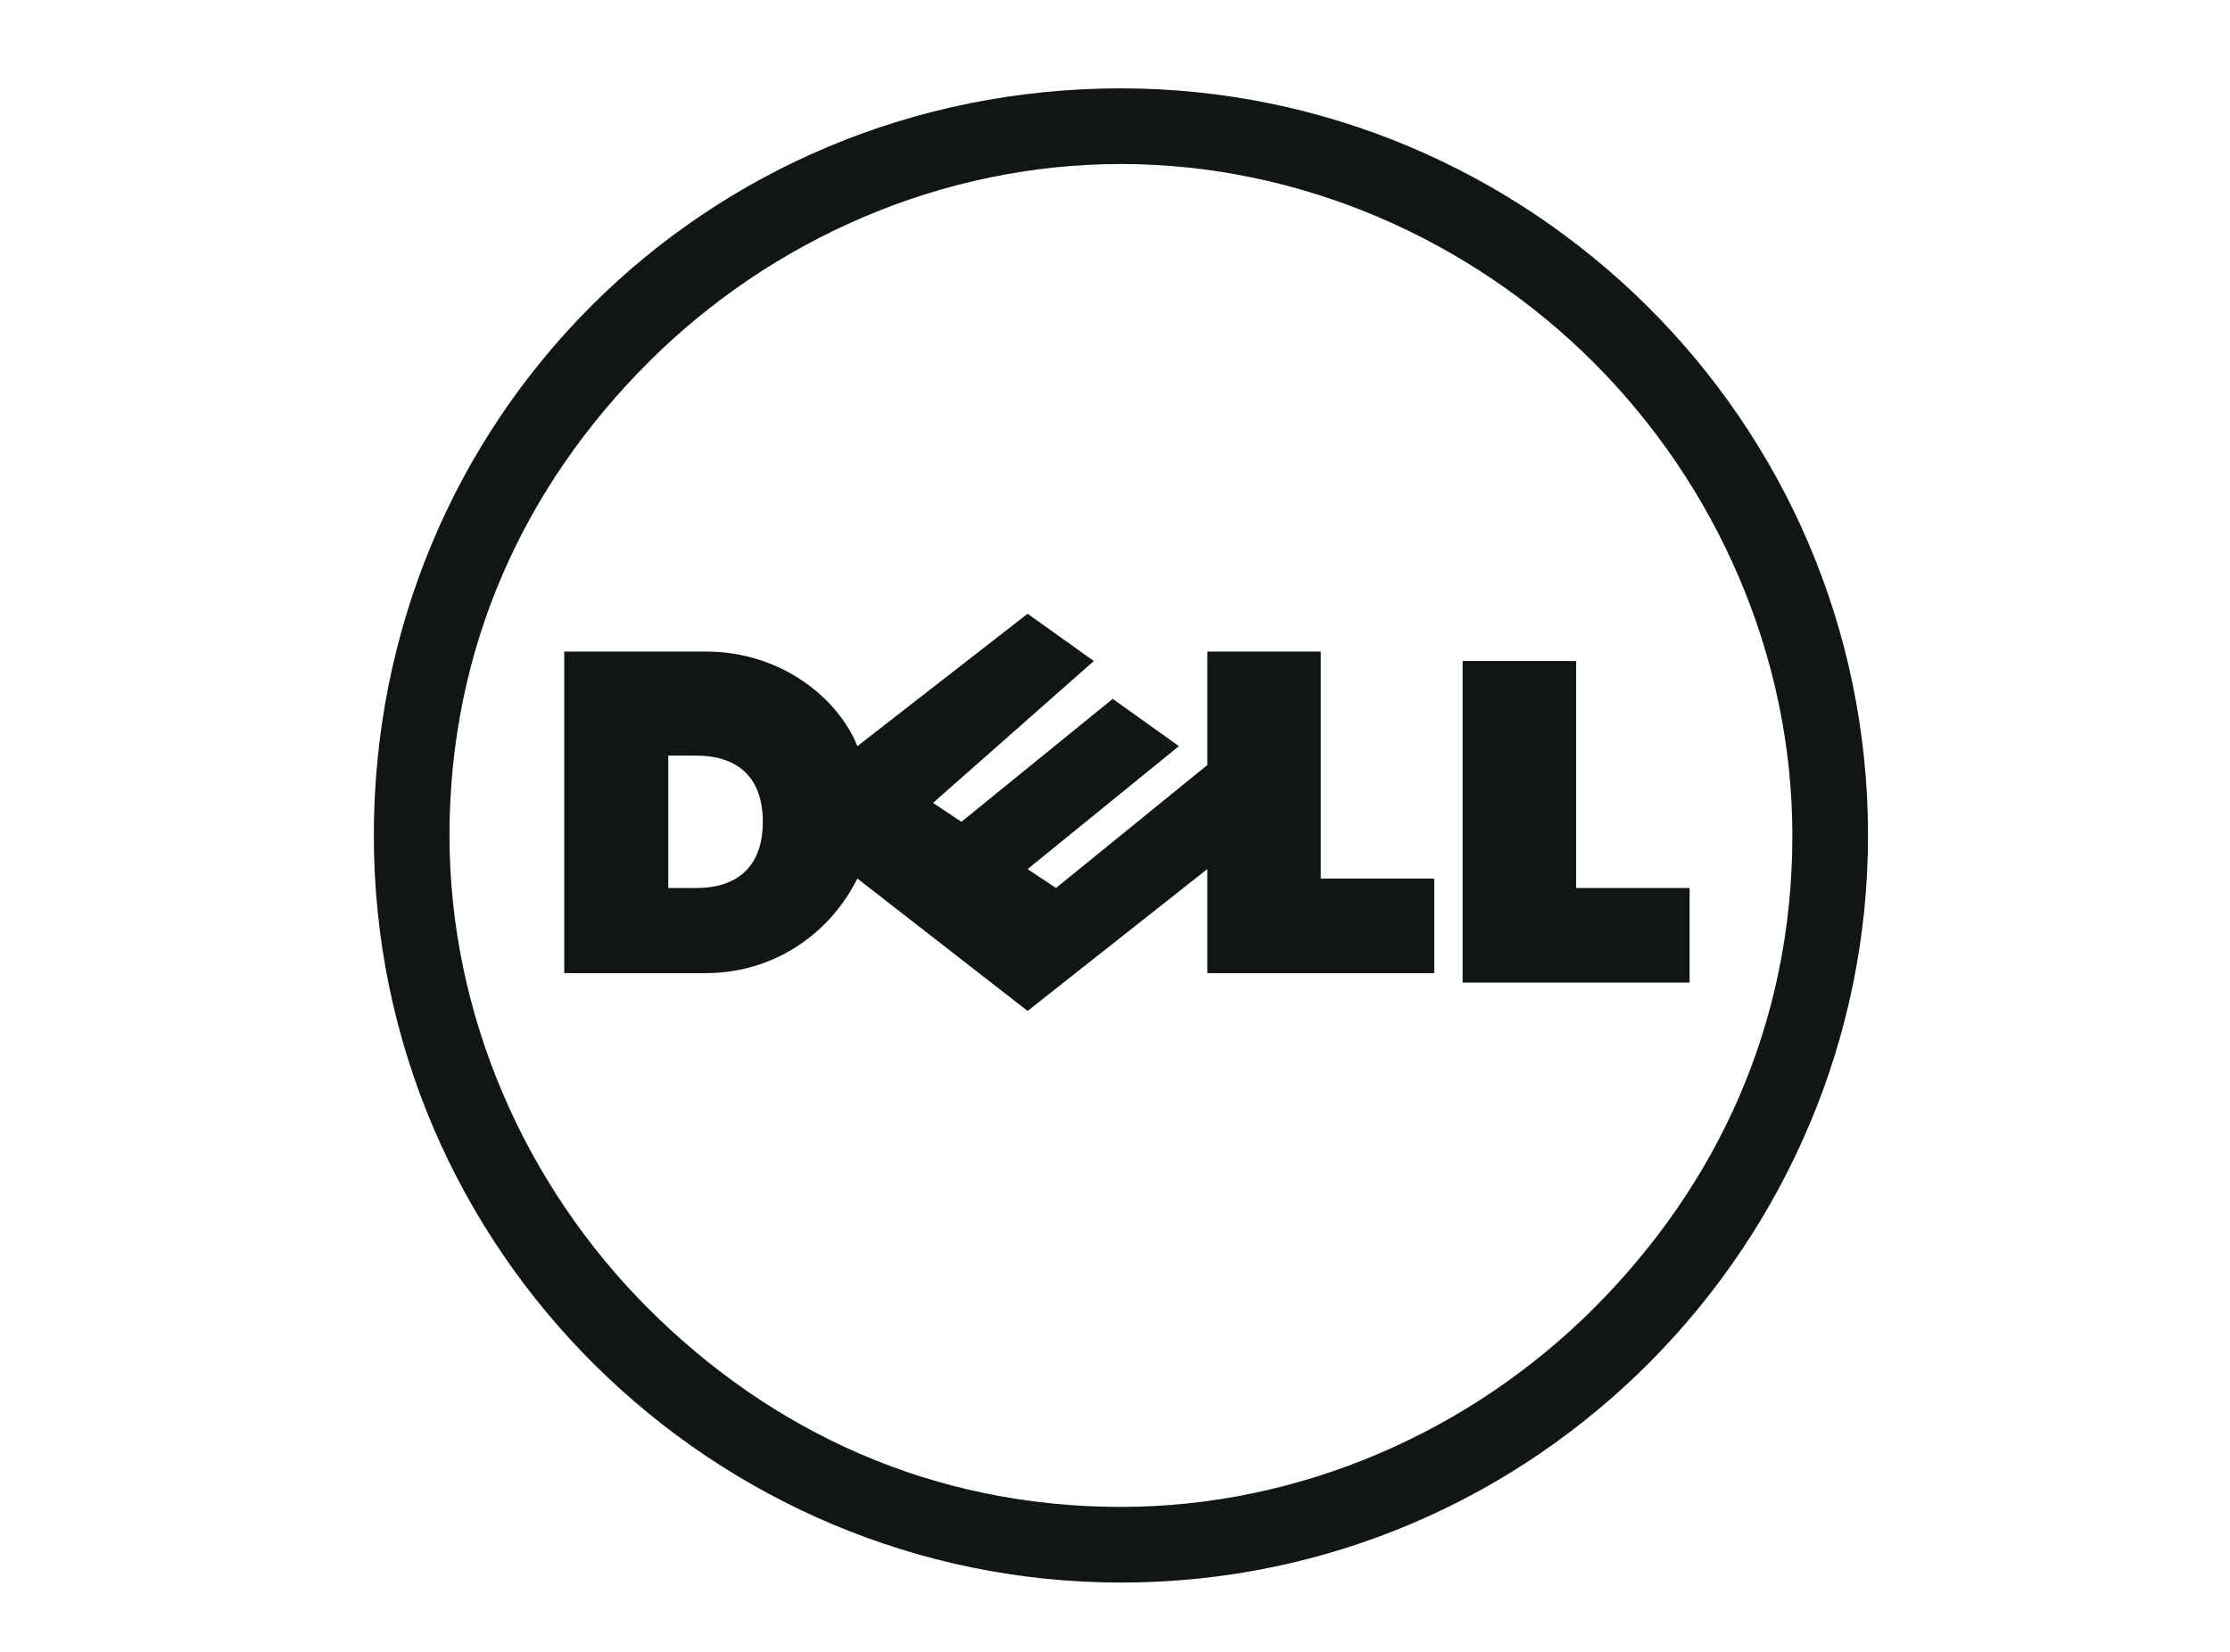<?xml version="1.0" encoding="utf-8"?>
<!-- Generator: Adobe Illustrator 27.8.0, SVG Export Plug-In . SVG Version: 6.00 Build 0)  -->
<svg version="1.1" id="Layer_1" xmlns="http://www.w3.org/2000/svg" xmlns:xlink="http://www.w3.org/1999/xlink" x="0px" y="0px"
	 viewBox="0 0 108 80" style="enable-background:new 0 0 108 80;" xml:space="preserve">
<style type="text/css">
	.st0{fill-rule:evenodd;clip-rule:evenodd;}
	.st1{fill:#111515;}
</style>
<path class="st0" d="M132.5,36.2c-0.1,0-0.1,0-0.2,0.1l0.2,0.3V36.2z"/>
<g id="layer1" transform="translate(-318.334,-439.743)">
	<g id="g3460" transform="matrix(4.58,0,0,-4.58,468.343,456.846)">
		<path id="path3462" class="st1" d="M-20.9,2c-1.9,0-3.7-0.8-5-2.1c-1.3-1.3-2.1-3-2.1-5c0-1.9,0.8-3.7,2.1-5c1.3-1.3,3-2.1,5-2.1
			c1.9,0,3.7,0.8,5,2.1c1.3,1.3,2.1,3,2.1,5c0,1.9-0.8,3.7-2.1,5C-17.2,1.2-19,2-20.9,2 M-20.9,2.8c4.3,0,7.9-3.5,7.9-7.9
			c0-4.3-3.5-7.9-7.9-7.9c-4.3,0-7.9,3.5-7.9,7.9C-28.8-0.7-25.3,2.8-20.9,2.8"/>
	</g>
	<g id="g3464" transform="matrix(4.58,0,0,-4.58,397.872,588.547)">
		<path id="path3466" class="st1" d="M-9.3,23.8c0,0.5-0.3,0.7-0.7,0.7h-0.3v-1.4h0.3C-9.6,23.1-9.3,23.3-9.3,23.8 M-4.6,23.3
			l-1.9-1.5l-1.8,1.4c-0.3-0.6-0.9-1-1.6-1h-1.5v3.4h1.5c0.8,0,1.4-0.5,1.6-1l1.8,1.4l0.7-0.5L-7.5,24l0.3-0.2l1.6,1.3l0.7-0.5
			l-1.6-1.3l0.3-0.2l1.6,1.3v1.2h1.2v-2.4h1.2v-1h-2.4C-4.6,22.1-4.6,23.3-4.6,23.3z M-0.7,23.1h1.2v-1h-2.4v3.4h1.2V23.1z"/>
	</g>
</g>
</svg>
